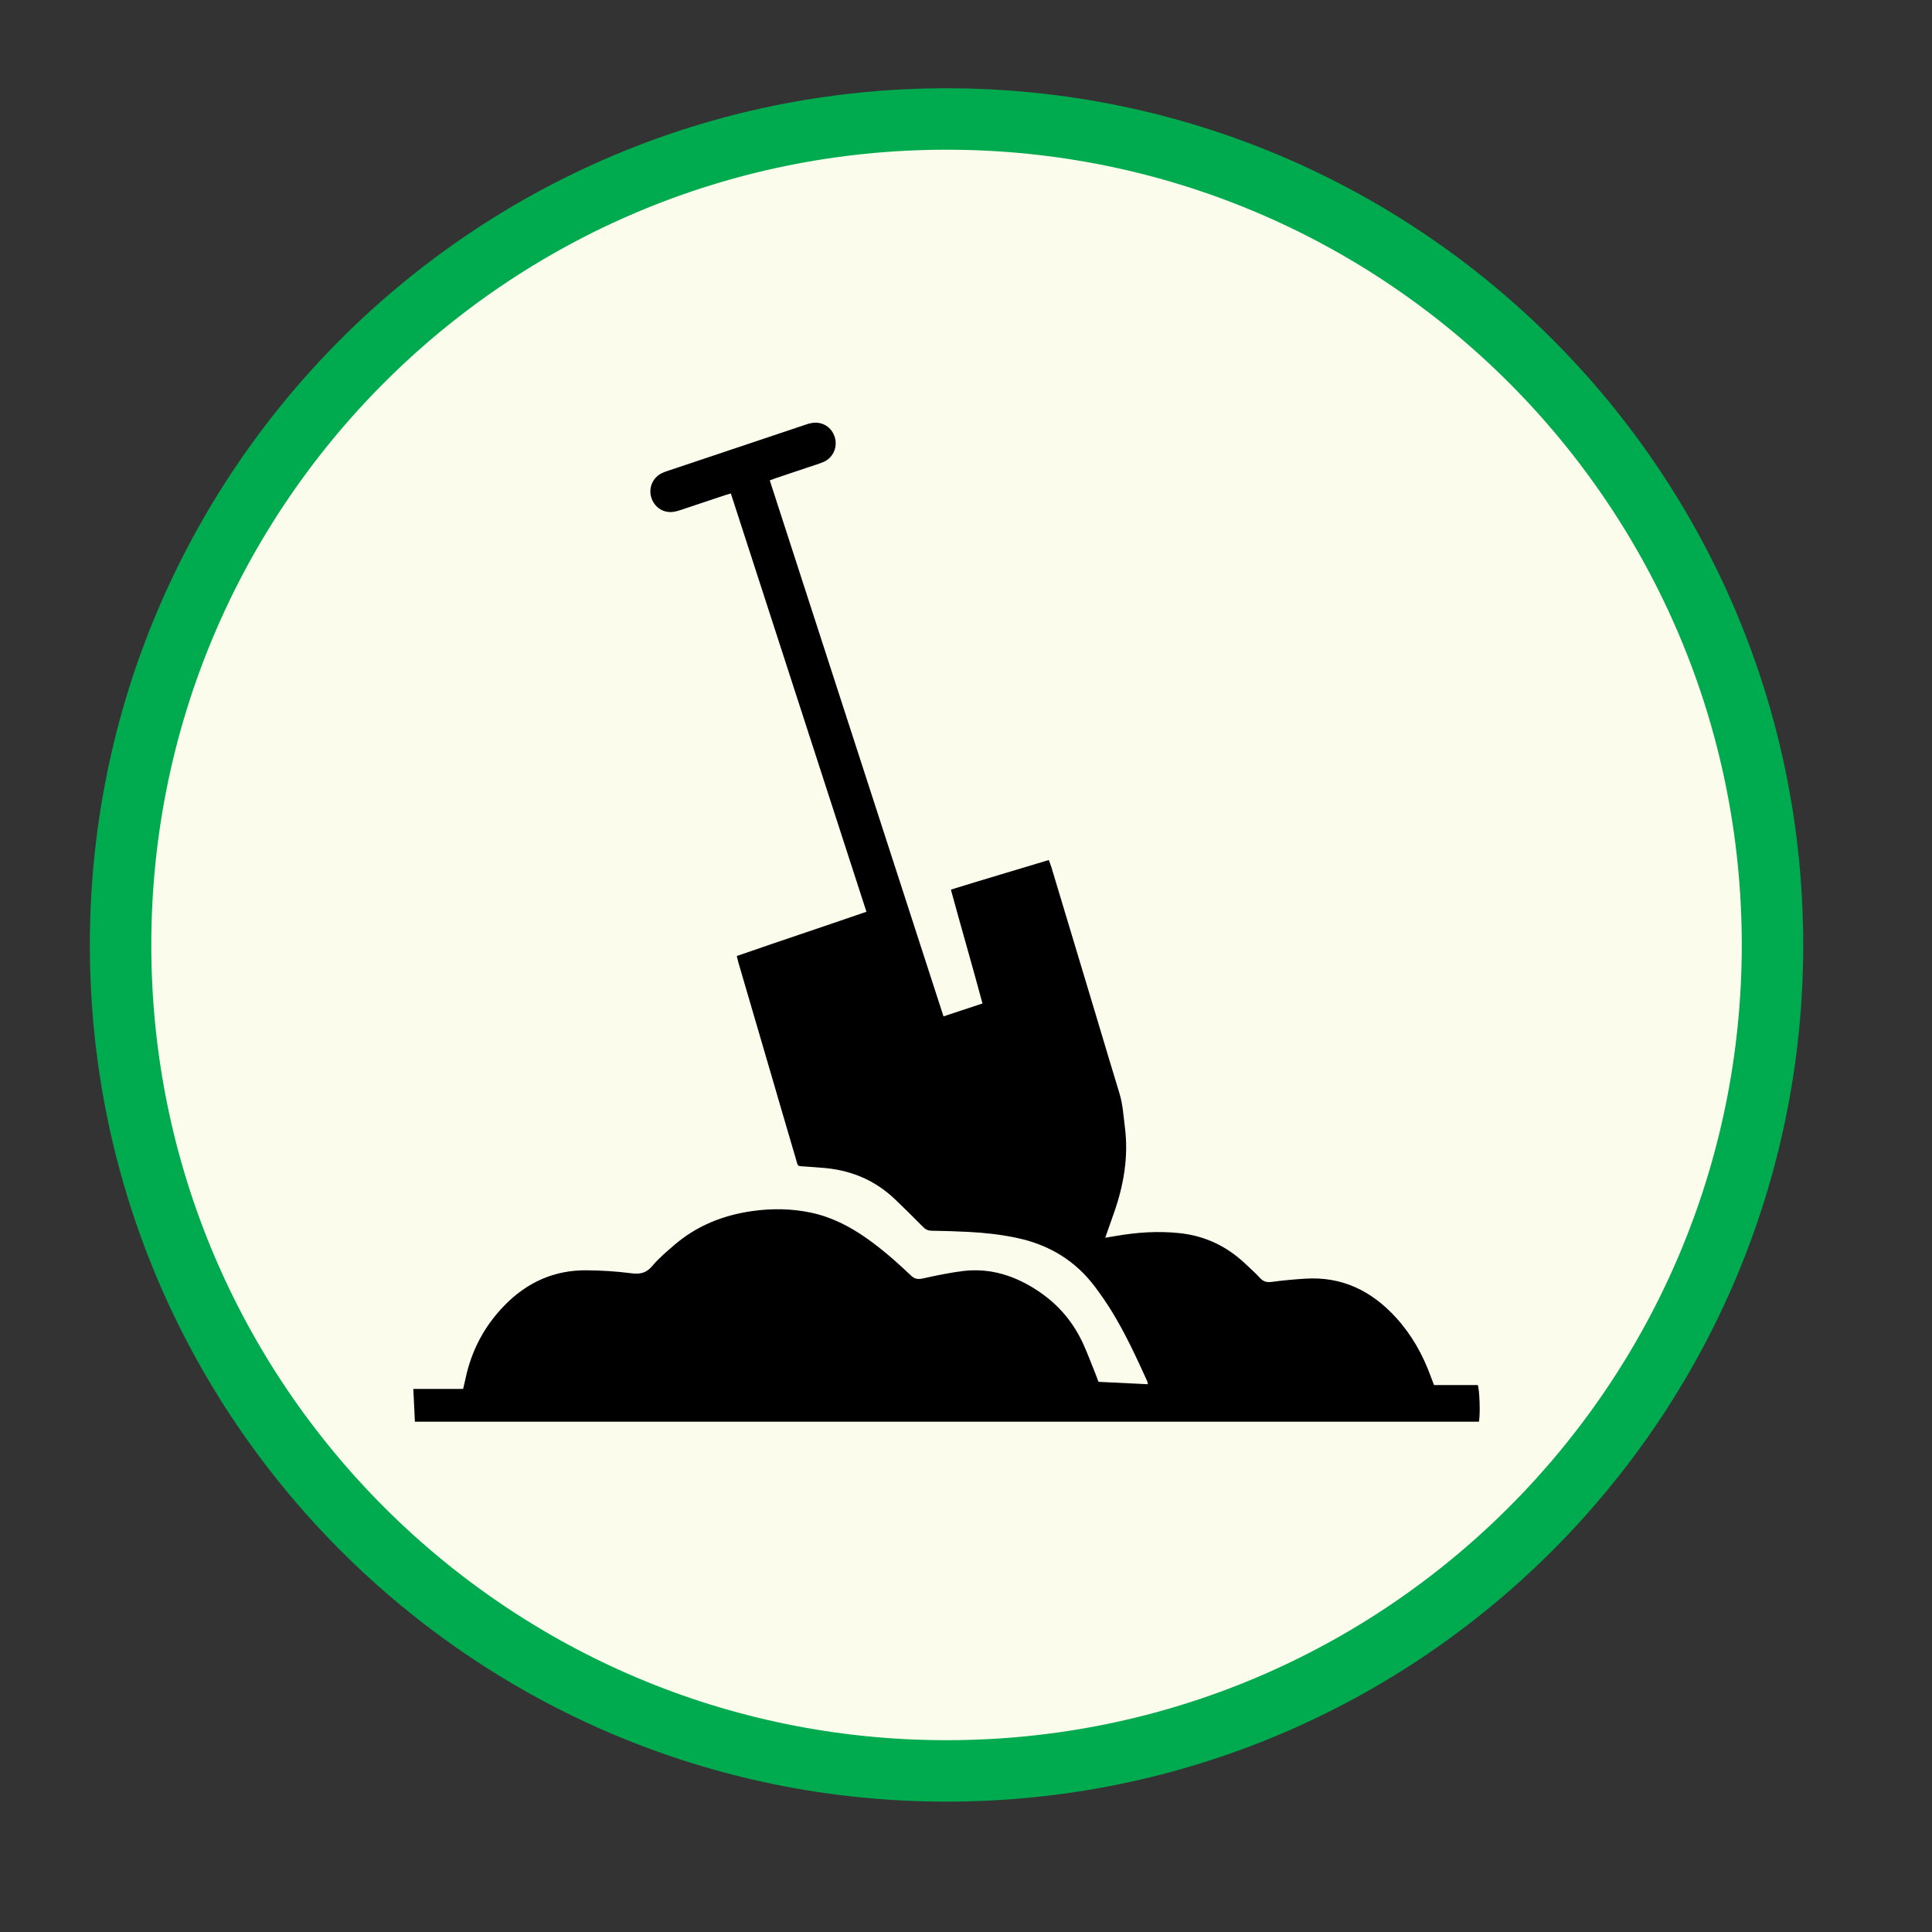 <?xml version="1.0" encoding="UTF-8" standalone="no"?>
<!DOCTYPE svg PUBLIC "-//W3C//DTD SVG 1.1//EN" "http://www.w3.org/Graphics/SVG/1.1/DTD/svg11.dtd">
<svg width="100%" height="100%" viewBox="0 0 28 28" version="1.1" xmlns="http://www.w3.org/2000/svg" xmlns:xlink="http://www.w3.org/1999/xlink" xml:space="preserve" xmlns:serif="http://www.serif.com/" style="fill-rule:evenodd;clip-rule:evenodd;">
    <rect x="0" y="0" width="28" height="28" fill="#333333" stroke="none"/>
    <g transform="matrix(1,0,0,1,-111.738,-515.741)">
        <g transform="matrix(0.167,0,0,0.167,70.332,465.605)">
            <g transform="matrix(1.333,0,0,1.333,330.083,310.542)">
                <path d="M0,107.546C29.698,107.546 53.773,83.471 53.773,53.773C53.773,24.075 29.698,0 0,0C-29.698,0 -53.773,24.075 -53.773,53.773C-53.773,83.471 -29.698,107.546 0,107.546Z" style="fill:rgb(252,252,236);fill-rule:nonzero;stroke:rgb(0,170,79);stroke-width:4px;"/>
            </g>
            <g transform="matrix(1.947,0,0,1.959,343.856,352.812)">
                <path d="M0,27.982C0.166,27.955 0.298,27.935 0.429,27.912C1.382,27.744 2.339,27.677 3.305,27.778C4.441,27.896 5.415,28.356 6.244,29.135C6.462,29.34 6.69,29.538 6.891,29.759C7.043,29.925 7.197,29.968 7.419,29.939C7.913,29.872 8.412,29.828 8.91,29.796C10.553,29.691 11.877,30.335 12.97,31.531C13.662,32.288 14.152,33.159 14.504,34.115C14.551,34.242 14.601,34.369 14.655,34.51L16.605,34.51C16.685,34.72 16.722,35.774 16.658,36.131L-30.77,36.131C-30.793,35.653 -30.816,35.178 -30.84,34.681L-28.621,34.681C-28.585,34.527 -28.549,34.388 -28.52,34.247C-28.253,32.978 -27.67,31.882 -26.754,30.958C-25.757,29.952 -24.559,29.418 -23.143,29.425C-22.472,29.429 -21.797,29.47 -21.133,29.556C-20.736,29.608 -20.457,29.552 -20.188,29.232C-19.904,28.894 -19.558,28.605 -19.22,28.315C-18.212,27.447 -17.024,26.981 -15.718,26.799C-14.857,26.68 -13.996,26.69 -13.142,26.866C-12.218,27.056 -11.396,27.472 -10.63,28.01C-9.929,28.502 -9.286,29.064 -8.665,29.652C-8.5,29.809 -8.354,29.836 -8.136,29.788C-7.551,29.659 -6.963,29.537 -6.37,29.461C-5.111,29.301 -3.981,29.676 -2.945,30.373C-2.072,30.96 -1.415,31.737 -0.978,32.693C-0.779,33.13 -0.61,33.582 -0.429,34.027C-0.385,34.136 -0.346,34.246 -0.3,34.366C0.432,34.401 1.157,34.436 1.901,34.472C1.888,34.414 1.886,34.37 1.869,34.333C1.381,33.267 0.888,32.204 0.268,31.206C0.048,30.852 -0.193,30.509 -0.443,30.175C-1.327,28.995 -2.51,28.289 -3.946,27.989C-4.65,27.841 -5.363,27.762 -6.08,27.725C-6.634,27.696 -7.188,27.68 -7.742,27.672C-7.902,27.67 -8.01,27.616 -8.12,27.505C-8.536,27.086 -8.956,26.67 -9.385,26.265C-10.317,25.386 -11.439,24.953 -12.709,24.877C-12.927,24.864 -13.144,24.839 -13.361,24.828C-13.749,24.809 -13.687,24.833 -13.785,24.503C-14.148,23.285 -14.504,22.064 -14.863,20.845C-15.358,19.164 -15.854,17.483 -16.348,15.802C-16.373,15.716 -16.392,15.628 -16.424,15.503C-14.509,14.841 -12.59,14.21 -10.644,13.542C-12.661,7.36 -14.672,1.193 -16.688,-4.989C-16.796,-4.957 -16.881,-4.935 -16.965,-4.907C-17.62,-4.689 -18.274,-4.469 -18.929,-4.254C-19.049,-4.215 -19.174,-4.179 -19.299,-4.168C-19.74,-4.131 -20.118,-4.404 -20.241,-4.834C-20.357,-5.241 -20.172,-5.674 -19.792,-5.874C-19.705,-5.92 -19.609,-5.953 -19.515,-5.984C-17.456,-6.671 -15.398,-7.358 -13.338,-8.042C-13.219,-8.082 -13.093,-8.115 -12.968,-8.122C-12.515,-8.149 -12.136,-7.853 -12.036,-7.409C-11.941,-6.989 -12.159,-6.55 -12.563,-6.382C-12.78,-6.291 -13.008,-6.226 -13.232,-6.151C-13.714,-5.99 -14.197,-5.83 -14.679,-5.668C-14.764,-5.64 -14.847,-5.608 -14.953,-5.569C-12.371,2.349 -9.793,10.252 -7.209,18.176C-6.623,17.983 -6.066,17.8 -5.472,17.605C-5.925,15.922 -6.415,14.264 -6.88,12.561C-5.429,12.113 -3.986,11.693 -2.517,11.251C-2.477,11.358 -2.434,11.454 -2.404,11.554C-1.695,13.892 -0.988,16.229 -0.281,18.567C0.024,19.576 0.324,20.585 0.635,21.591C0.784,22.074 0.81,22.573 0.874,23.068C1.05,24.416 0.815,25.71 0.357,26.974C0.241,27.297 0.128,27.621 0,27.982" style="fill-rule:nonzero;"/>
            </g>
        </g>
    </g>
</svg>

